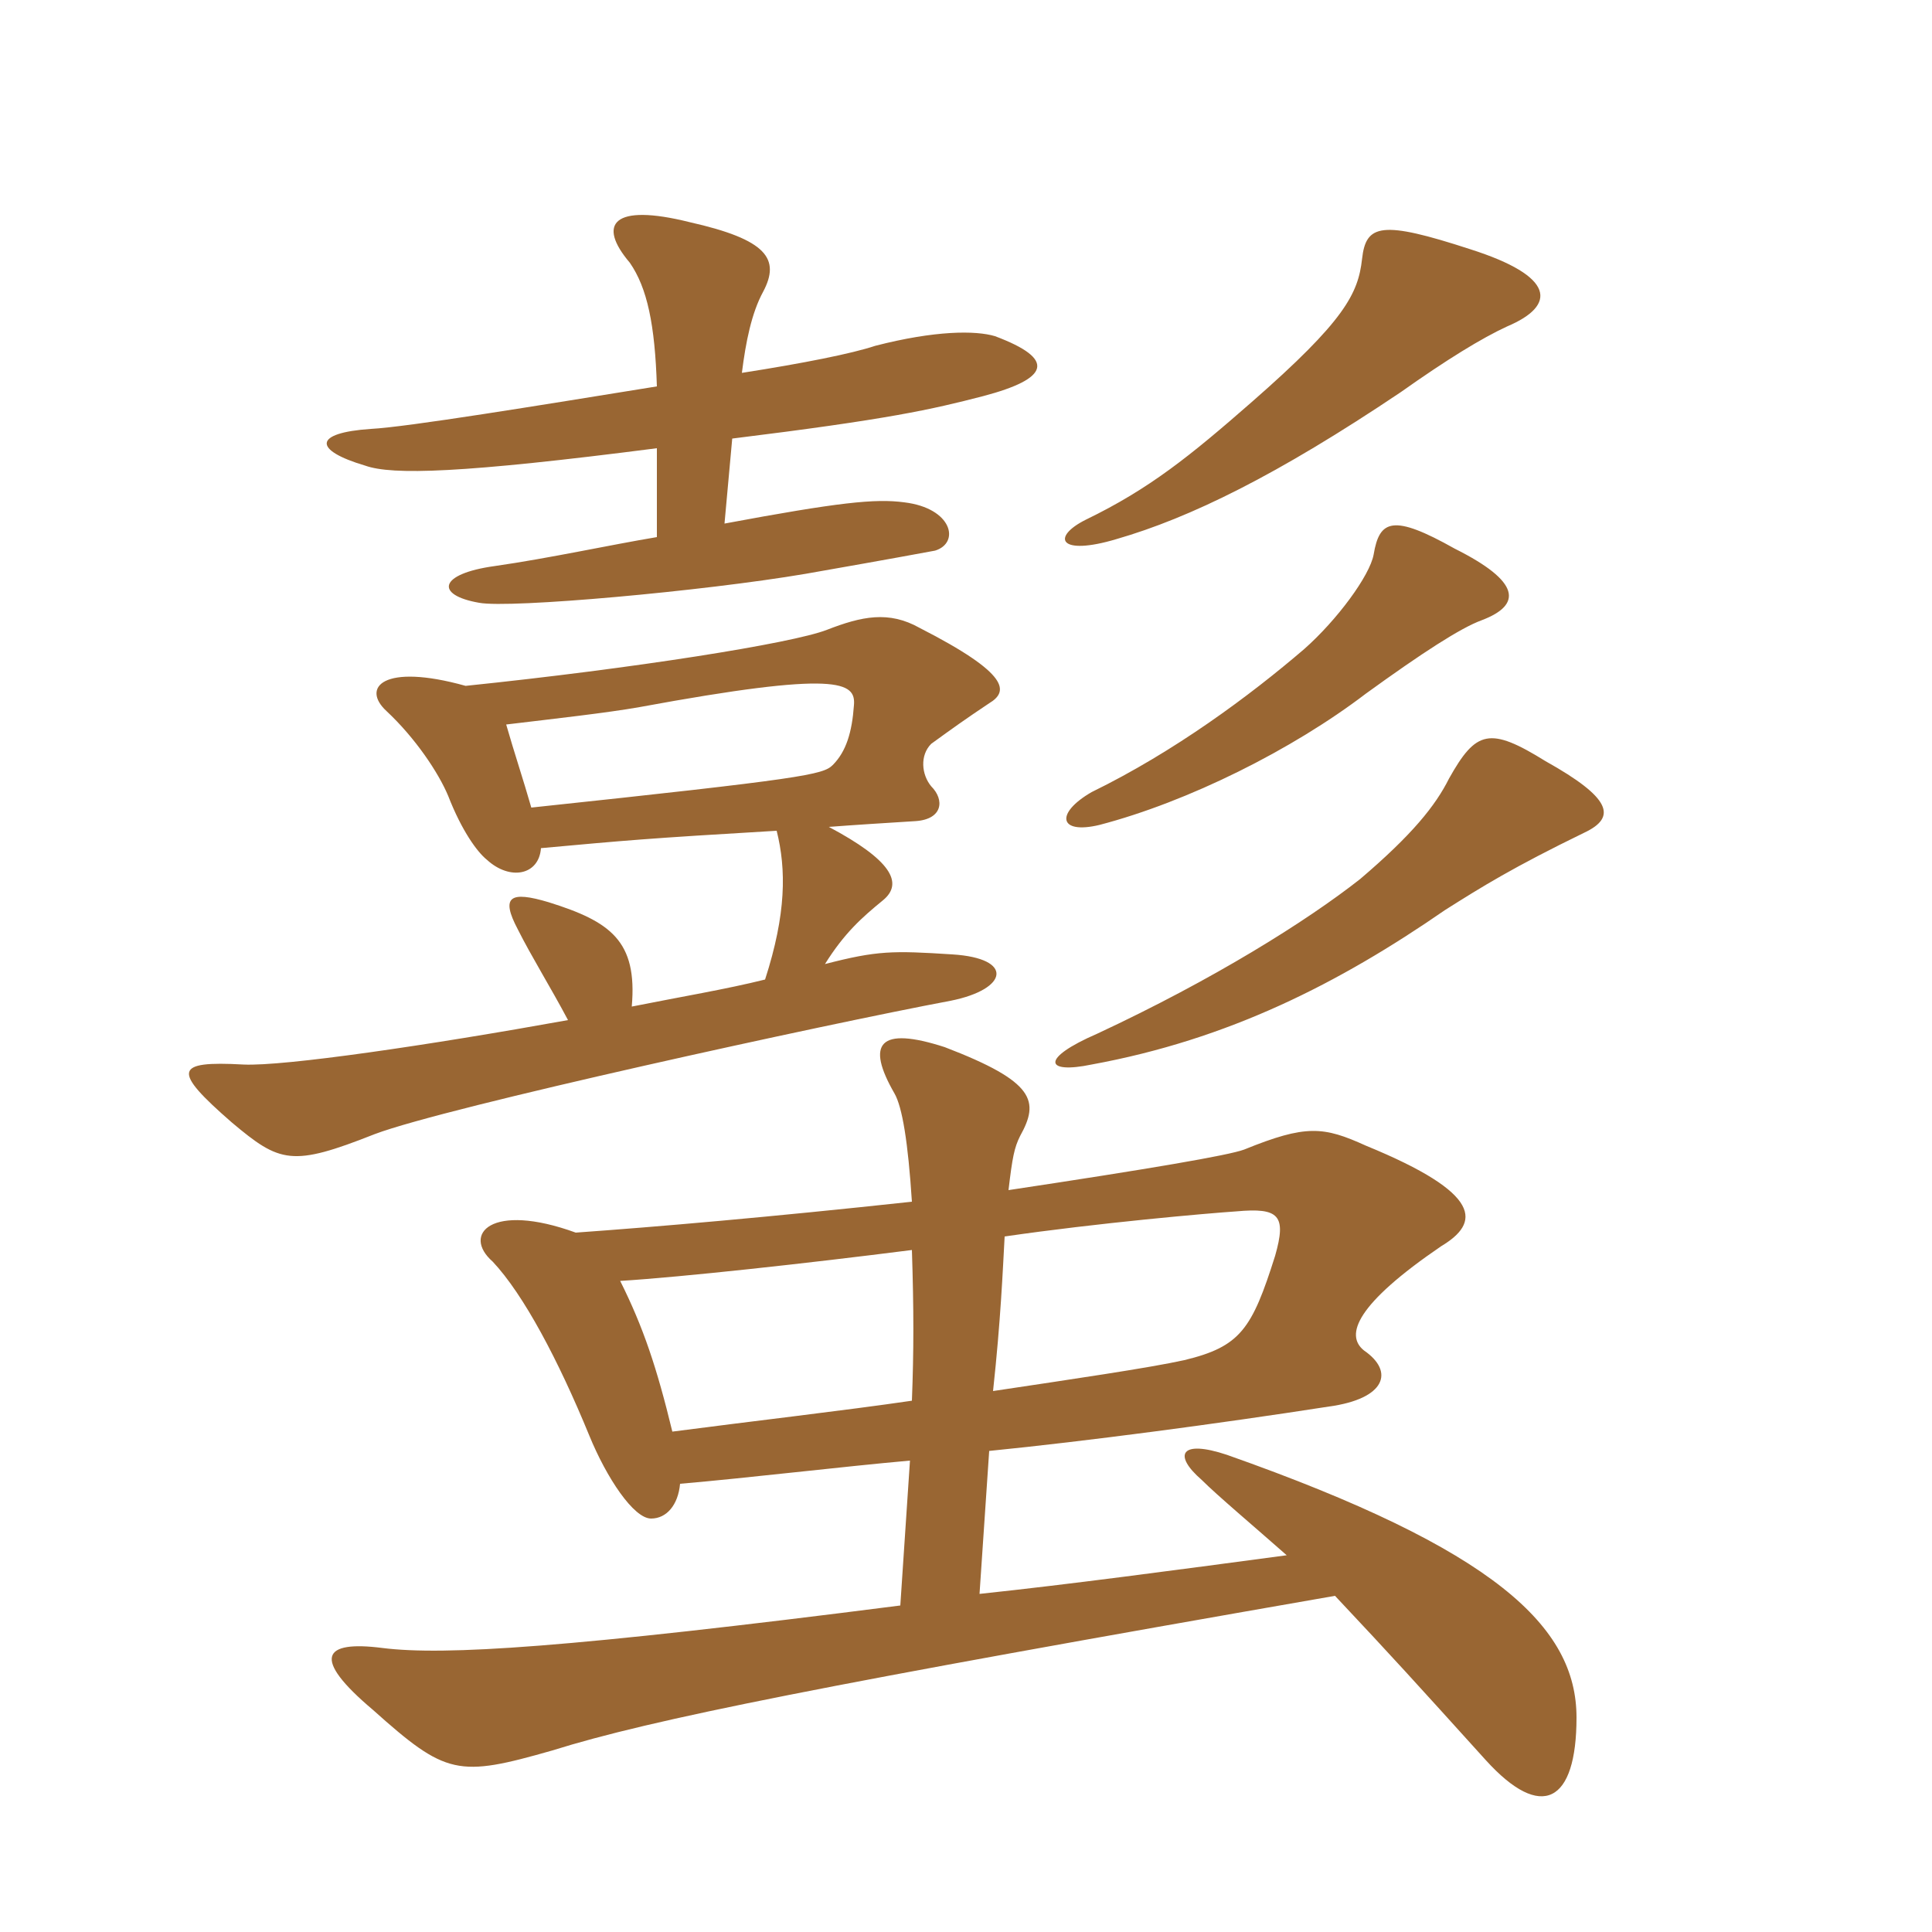 <svg xmlns="http://www.w3.org/2000/svg" xmlns:xlink="http://www.w3.org/1999/xlink" width="150" height="150"><path fill="#996633" padding="10" d="M70.80 97.05C70.95 101.70 70.95 104.85 70.80 108.75C65.70 109.50 57.90 110.40 52.20 111.15C51 106.20 49.95 103.05 48.15 99.45C52.95 99.15 62.55 98.10 70.80 97.05ZM77.10 108C77.70 102.45 77.85 98.70 78 96C85.20 94.95 93.75 94.20 96 94.05C99.30 93.75 99.90 94.35 99 97.50C97.20 103.20 96.30 104.55 91.95 105.60C89.25 106.20 83.10 107.10 77.10 108ZM78.30 92.40C78.60 89.85 78.75 89.10 79.20 88.20C80.70 85.50 80.40 84 73.35 81.30C68.25 79.65 67.20 81 69.45 84.90C70.05 85.95 70.50 88.65 70.80 93.30C59.70 94.50 51 95.25 44.70 95.70C38.10 93.30 35.85 95.85 38.25 97.95C40.65 100.50 43.35 105.60 45.75 111.45C47.10 114.75 49.20 117.90 50.55 117.90C51.75 117.90 52.65 116.85 52.80 115.20C58.05 114.75 65.55 113.85 70.65 113.40L69.90 124.65C44.10 127.95 34.50 128.55 29.70 127.95C25.05 127.35 24.15 128.70 28.95 132.75C34.65 137.85 35.55 138 42.90 135.90C50.55 133.50 64.05 130.80 103.65 123.90C108.30 128.85 109.65 130.35 115.35 136.65C119.70 141.45 122.40 139.95 122.40 133.35C122.40 126.30 116.10 120.30 95.25 112.95C91.65 111.75 91.05 112.95 93.30 114.90C94.50 116.10 97.35 118.50 99.90 120.75C90.90 121.95 83.10 123 76.05 123.75L76.80 112.65C84.30 111.90 94.50 110.55 103.20 109.20C107.55 108.60 108.30 106.50 105.90 104.85C104.40 103.65 105.30 101.25 111.90 96.75C114.90 94.95 115.20 92.70 106.05 88.95C102.75 87.45 101.40 87.30 96.60 89.25C95.40 89.70 89.25 90.75 78.30 92.40ZM123 64.65C125.55 63.45 125.10 61.95 120 59.10C115.65 56.40 114.60 56.70 112.50 60.45C111.45 62.55 109.65 64.80 105.60 68.25C101.40 71.55 94.20 76.05 85.20 80.25C80.70 82.20 81.15 83.40 84.75 82.65C95.40 80.70 103.95 76.35 112.20 70.65C115.05 68.85 117.45 67.35 123 64.65ZM41.25 62.70C40.65 60.60 39.90 58.35 39.30 56.25C43.05 55.80 47.10 55.35 49.65 54.90C65.10 52.05 66.45 52.95 66.30 54.75C66.15 56.85 65.70 58.35 64.65 59.40C63.90 60.15 62.40 60.45 41.25 62.70ZM36.15 53.25C29.70 51.45 28.05 53.40 30 55.20C32.25 57.30 34.05 60 34.80 61.80C35.85 64.50 37.05 66.15 37.80 66.75C39.60 68.40 41.85 67.95 42 65.85C48.60 65.25 50.10 65.10 60.30 64.50C61.05 67.50 61.05 70.95 59.40 76.05C56.40 76.80 52.80 77.40 49.05 78.15C49.50 73.05 47.40 71.55 42.60 70.05C39.60 69.15 38.85 69.60 40.20 72.15C41.25 74.25 42.75 76.65 44.10 79.20C33.30 81.15 22.05 82.80 18.90 82.65C13.50 82.35 13.35 83.10 18 87.15C21.75 90.30 22.65 90.60 29.10 88.05C34.65 85.95 64.20 79.50 73.80 77.70C78.30 76.80 78.75 74.40 73.95 74.10C69.30 73.80 68.10 73.80 64.05 74.85C65.55 72.45 66.90 71.25 68.55 69.90C70.20 68.55 69.15 66.75 64.35 64.20C66.30 64.05 68.70 63.90 71.10 63.75C73.20 63.60 73.35 62.10 72.30 61.05C71.55 60.15 71.40 58.65 72.30 57.75C73.95 56.55 75 55.80 76.80 54.60C78.30 53.70 78.45 52.35 71.40 48.75C69 47.40 66.90 47.85 64.20 48.90C61.50 49.95 49.20 51.90 36.15 53.25ZM115.05 48.15C118.20 46.95 118.05 45.15 112.95 42.60C108.15 39.90 107.10 40.35 106.65 43.05C106.35 44.70 103.80 48.15 101.25 50.40C97.05 54 91.20 58.35 84.75 61.50C81.90 63.15 82.20 64.80 85.35 64.05C92.25 62.25 100.35 58.20 106.05 53.85C110.40 50.70 113.40 48.75 115.05 48.15ZM56.85 34.05C69 32.55 72.30 31.80 76.35 30.75C81.45 29.40 82.05 27.90 77.25 26.10C75.75 25.65 72.60 25.65 67.95 26.85C66.15 27.45 62.40 28.20 57.60 28.95C57.90 26.55 58.35 24.30 59.25 22.65C60.60 20.10 59.55 18.60 53.55 17.25C47.55 15.75 46.35 17.40 48.90 20.40C50.25 22.35 50.85 25.20 51 30C41.70 31.50 31.65 33.15 28.80 33.30C24.30 33.60 24.30 34.95 28.35 36.15C30.45 36.90 35.85 36.75 51 34.80L51 41.70C47.40 42.30 42.60 43.35 38.40 43.95C34.05 44.55 33.75 46.20 37.20 46.80C39.60 47.25 54.60 45.90 62.55 44.55C65.10 44.10 68.55 43.50 72.60 42.75C74.55 42.15 73.95 39.45 70.20 39C67.95 38.70 65.10 39 56.25 40.65ZM117 25.35C120.90 23.70 120.75 21.45 114.15 19.35C107.25 17.10 106.05 17.40 105.75 20.10C105.45 22.80 104.40 24.90 97.20 31.20C92.40 35.40 89.25 37.95 84.30 40.35C81.60 41.70 82.20 43.20 86.70 41.85C92.40 40.20 99.15 36.90 108.75 30.45C112.35 27.90 115.05 26.25 117 25.35Z"/></svg>